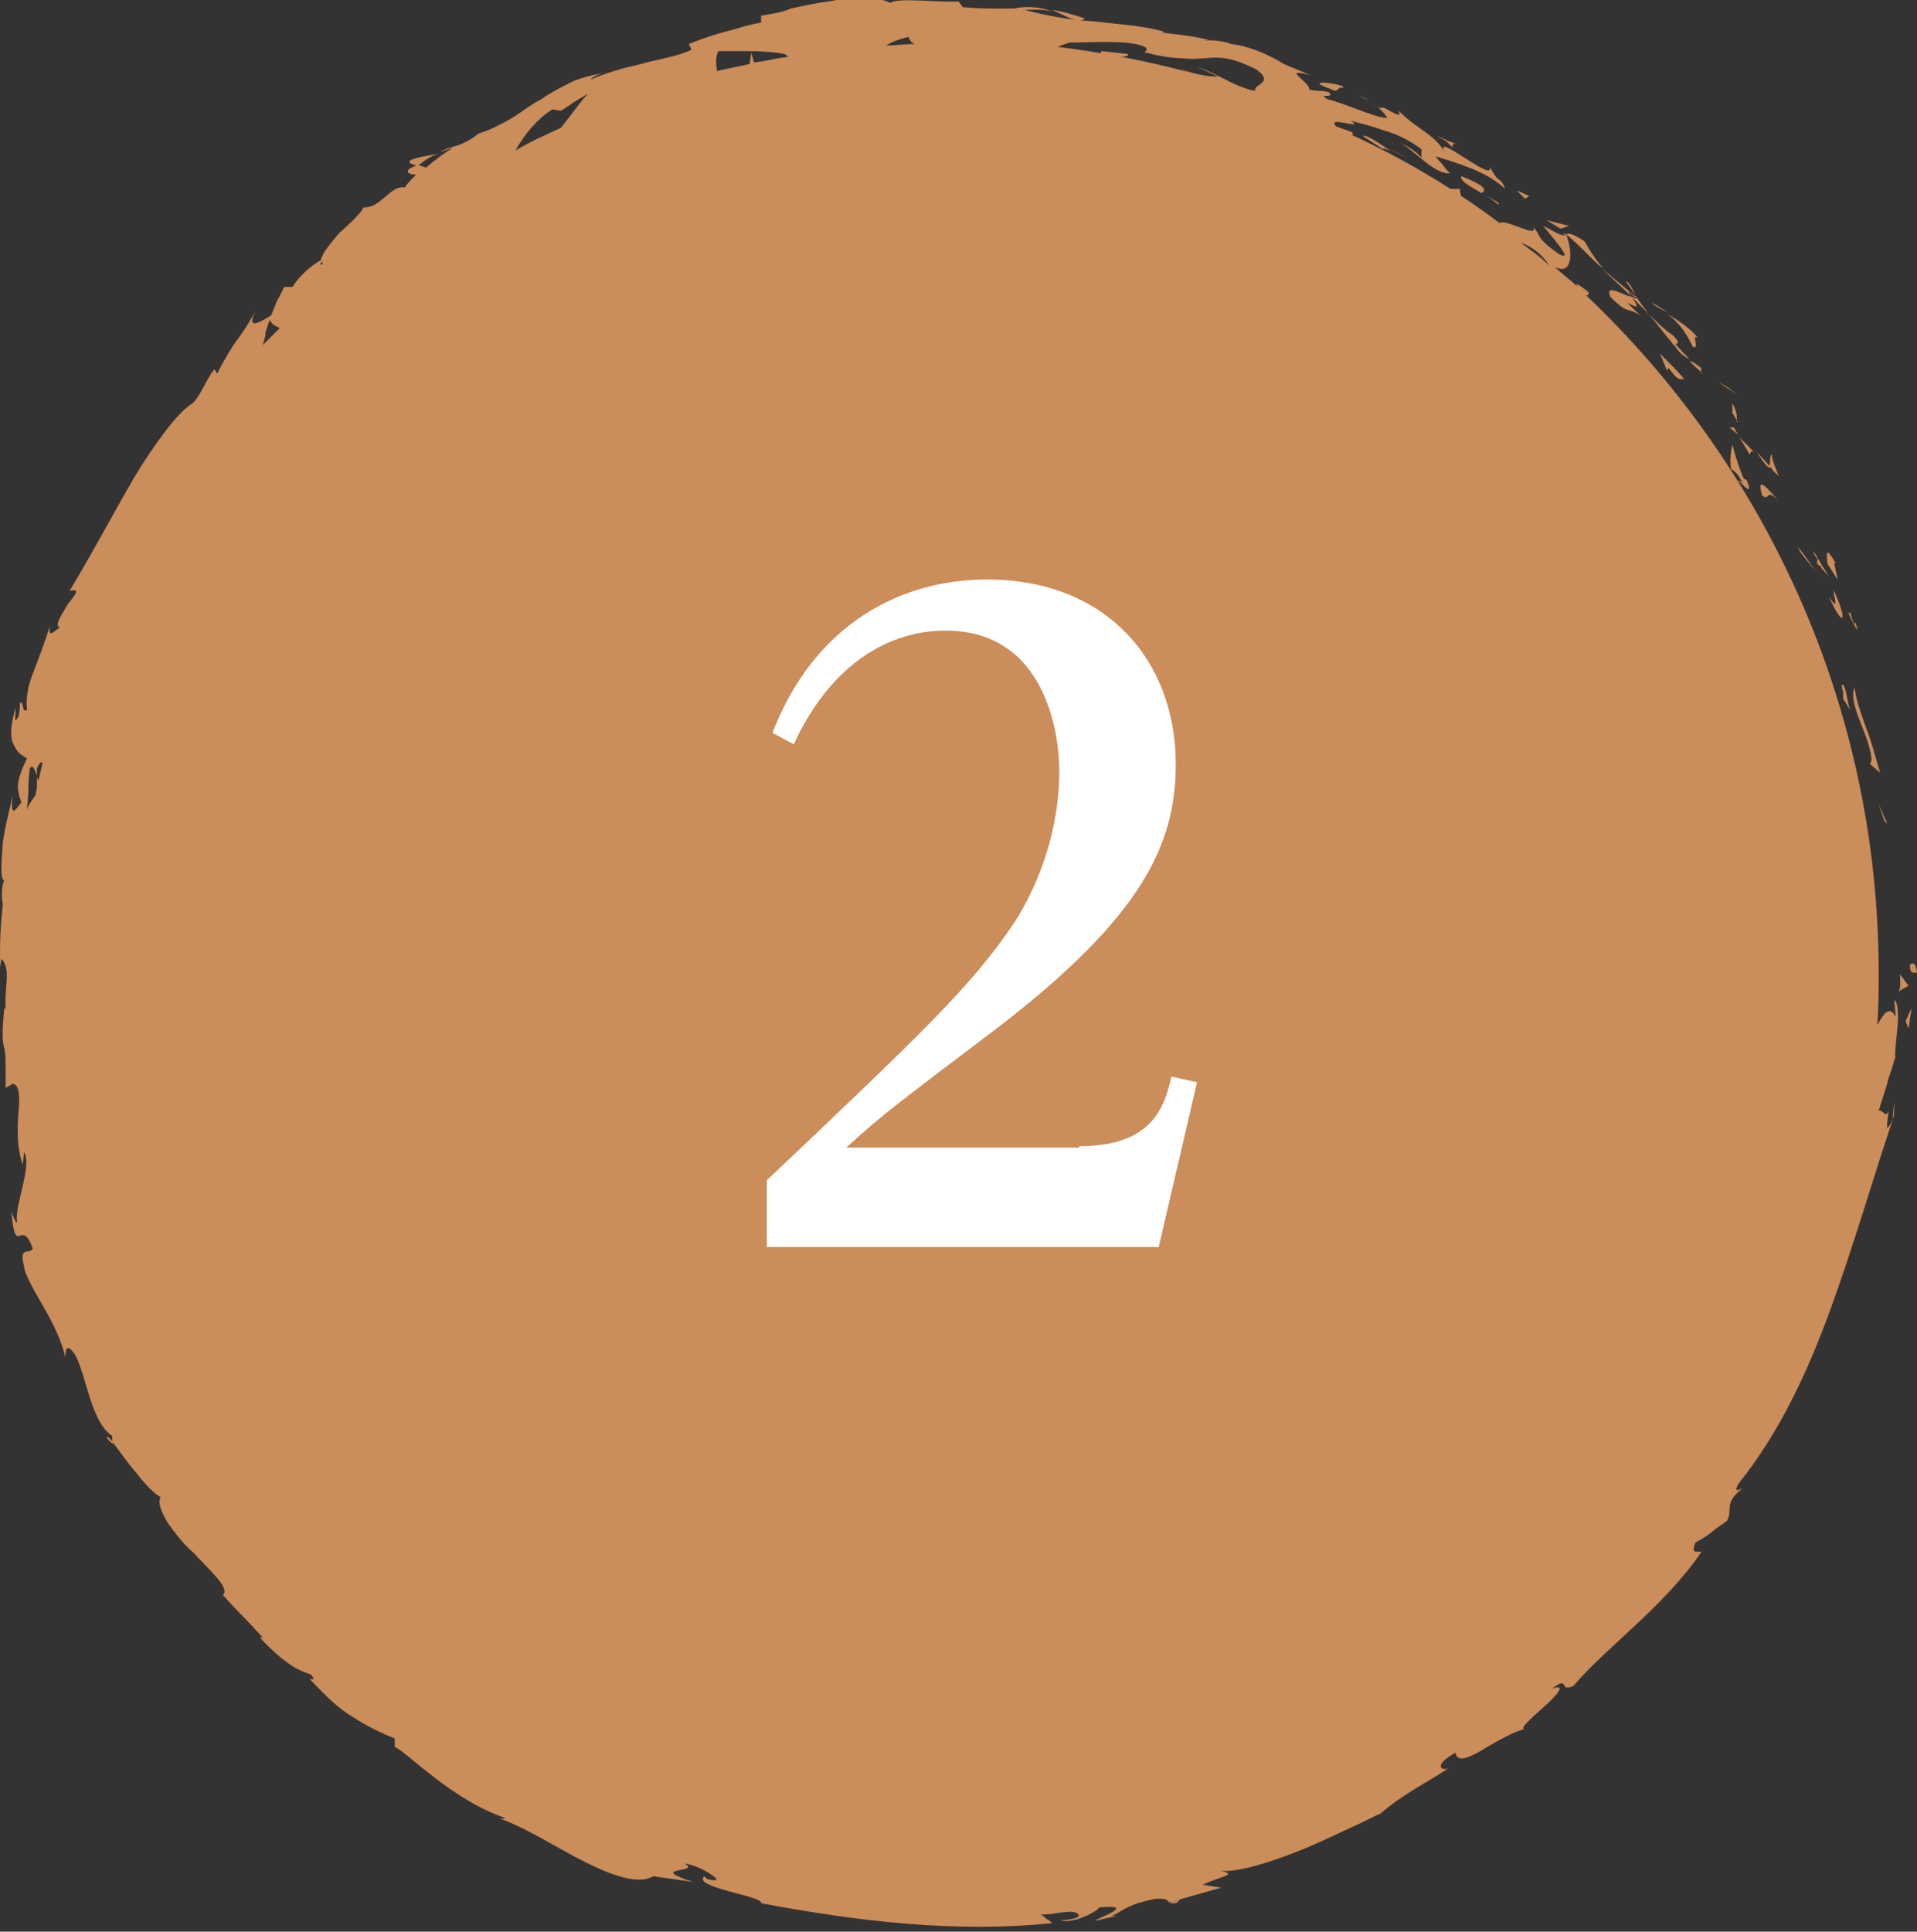<?xml version="1.0" encoding="utf-8"?>
<!-- Generator: Adobe Illustrator 16.0.0, SVG Export Plug-In . SVG Version: 6.00 Build 0)  -->
<!DOCTYPE svg PUBLIC "-//W3C//DTD SVG 1.0//EN" "http://www.w3.org/TR/2001/REC-SVG-20010904/DTD/svg10.dtd">
<svg version="1.0" id="レイヤー_1" xmlns="http://www.w3.org/2000/svg" xmlns:xlink="http://www.w3.org/1999/xlink" x="0px"
	 y="0px" width="135px" height="136px" viewBox="0 0 135 136" enable-background="new 0 0 135 136" xml:space="preserve">
<rect x="0" y="0" width="135" height="136" fill="#333333" stroke="none"/>
<g>
	<g>
		<g>
			<path fill="#CB8D5A" d="M135,68.5c-0.1-1.1-0.6-0.5-0.5-0.5C134.5,68.7,134.9,68.4,135,68.5z"/>
			<polygon fill="#CB8D5A" points="132.7,57.8 132.9,58 132.3,56.6 			"/>
			<path fill="#CB8D5A" d="M131.8,53.5l-0.1,0.3l0.7,0.6c-0.3-1-0.6-2.2-1-3.2c-0.4-1.1-0.7-2-0.8-2.8
				C130.1,49.6,131.7,51.8,131.8,53.5z"/>
			<path fill="#CB8D5A" d="M130.6,44c-0.1-0.2-0.2-0.5-0.3-0.9c-0.1,0.4-0.6-1,0.4,1.2C130.6,44.1,130.6,44.1,130.6,44z"/>
			<path fill="#CB8D5A" d="M130.6,44C131,45,130.6,43.3,130.6,44L130.6,44z"/>
			<path fill="#CB8D5A" d="M129.4,40.8c0-0.3-0.4-1.5-0.1-1.1c-0.7-1.2-0.7-0.9-0.6,0L129.4,40.8z"/>
			<path fill="#CB8D5A" d="M128,39.4c0-0.1,0-0.3-0.4-0.6c0,0,0.1,0.1,0.2,0.3C127.9,39.2,128,39.4,128,39.4z"/>
			<path fill="#CB8D5A" d="M128.3,39.9c-0.2,0,0.1,0.2,0.5,0.7l-0.8-1.3C128,39.6,127.8,39.7,128.3,39.9z"/>
			<path fill="#CB8D5A" d="M128.8,42c1,2.3,1.4,1.8,0.3-0.5C129.2,42.2,129.5,43.1,128.8,42z"/>
			<path fill="#CB8D5A" d="M129.8,48.7c0,0.3,0,0.5,0,0.5l0.5,0.8c-0.2-0.4-0.3-1.9-0.6-1.8C129.7,48.2,129.7,48.5,129.8,48.7z"/>
			<path fill="#CB8D5A" d="M125.3,33.6c-0.2-0.5-0.6-1.4-0.5-1.6c-0.2,0-0.1,0.6-0.2,0.8c0,0,0.2,0.2,0.3,0.4
				C125.2,33.4,125.3,33.6,125.3,33.6z"/>
			<path fill="#CB8D5A" d="M124.7,32.9l-1-1.1C124.4,32.9,124.6,33,124.7,32.9z"/>
			<path fill="#CB8D5A" d="M127.6,39.9c0.4,0.5,0.7,1,0.7,1s-0.4-0.6-0.8-1.2c-0.4-0.6-0.9-1.2-0.9-1.2l0.2,0.4
				C126.8,38.9,127.2,39.4,127.6,39.9z"/>
			<path fill="#CB8D5A" d="M122.4,27.8c0,0-0.3-0.2-0.7-0.5c-0.3-0.2-0.7-0.4-0.7-0.4l0.6,0.4L122.4,27.8z"/>
			<path fill="#CB8D5A" d="M119.2,24.4c0.6,0.3-0.2-1,0.4-0.6c-0.7-0.8-1.5-1.3-2.2-1.7C118.1,22.6,118.7,23.3,119.2,24.4z"/>
			<path fill="#CB8D5A" d="M116.3,21.3c0.3,0.3,0.7,0.5,1.2,0.7C117.1,21.8,116.7,21.5,116.3,21.3z"/>
			<path fill="#CB8D5A" d="M122,28.4l0,0.7c0.1,0.1,0.2,0.3,0.3,0.5C122.3,29.5,122.4,29.1,122,28.4z"/>
			<path fill="#CB8D5A" d="M122,29.1L122,29.1c-0.4-0.6-0.6-0.9-0.7-1.1C121.4,28.2,121.6,28.5,122,29.1z"/>
			<path fill="#CB8D5A" d="M122.4,29.7c0,0-0.1-0.1-0.1-0.1C122.3,29.7,122.3,29.7,122.4,29.7z"/>
			<path fill="#CB8D5A" d="M124.1,34.9c0.6,0.4,0.2-0.6,1.2,0.4C124.7,34.7,123.6,33.2,124.1,34.9z"/>
			<path fill="#CB8D5A" d="M122.8,31.3c0.2,0.3,0.4,0.7,0.4,0.7c0.1-0.1,0.1-0.4,0.4-0.1c0,0-0.3-0.3-0.6-0.6
				c-0.3-0.3-0.6-0.6-0.6-0.6S122.6,30.9,122.8,31.3z"/>
			<polygon fill="#CB8D5A" points="121.8,30.1 122.4,30.6 122.1,30.1 			"/>
			<path fill="#CB8D5A" d="M117.8,23.6c-0.6-0.4-1.1-0.9-1.7-1.5c0.6,0.7,1.1,1.4,1.7,2.1C118,24.2,118.5,24.3,117.8,23.6z"/>
			<path fill="#CB8D5A" d="M119.9,26.3c0,0-0.1-0.1-0.1-0.1C119.8,26.3,119.8,26.3,119.9,26.3z"/>
			<path fill="#CB8D5A" d="M110.1,16.4c0,0,0,0.1,0.1,0.1c0,0,0,0,0.1,0L110.1,16.4z"/>
			<path fill="#CB8D5A" d="M117.9,24.3c0.4,0.6,0.7,0.8,1.1,1c-0.4-0.4-0.7-0.7-1.1-1.2C117.8,24.2,117.7,24.2,117.9,24.3z"/>
			<path fill="#CB8D5A" d="M114.5,19.8c0.2,0.3,0.4,0.6,0.7,1C115,20.4,114.7,19.8,114.5,19.8z"/>
			<path fill="#CB8D5A" d="M119.7,25.9C119.7,25.9,119.8,26,119.7,25.9C119.7,25.7,119.7,25.8,119.7,25.9z"/>
			<path fill="#CB8D5A" d="M119.8,26.2c0-0.1,0-0.2,0-0.3c-0.3-0.2-0.5-0.4-0.8-0.5C119.2,25.7,119.5,25.9,119.8,26.2z"/>
			<path fill="#CB8D5A" d="M112.2,18.3c0.2,0.2,0.4,0.3,0.4,0.3l-0.2-0.1l0.5,0.4c-0.5-0.6-0.8-1-1.3-1.9c-0.9-0.6-1.2-0.6-1.3-0.5
				c0,0,0.6,0.5,1.2,1.1C111.7,17.8,112,18.1,112.2,18.3z"/>
			<path fill="#CB8D5A" d="M114.9,20.9c-0.6-0.1-1.9-1-1.5,0c1.3,1.3,1.2,0.7,2.1,1.3C113.3,20.1,116.2,22.7,114.9,20.9
				c0.4,0.4,0.8,0.8,1.2,1.2c-0.3-0.4-0.7-0.9-0.9-1.3c0,0,0,0,0,0.1l0,0l0,0c0.1,0.1,0.1,0.2,0,0.1c0,0,0,0-0.1,0
				C115.1,20.9,115,20.9,114.9,20.9c-0.5-0.7,0-0.2,0.2,0c0,0,0.1,0,0.1,0l0,0c0,0-0.6-0.5-1.2-1c-0.6-0.5-1.2-1-1.2-1
				C113.3,19.4,113.9,19.9,114.9,20.9z"/>
			<path fill="#CB8D5A" d="M122.5,34c0-0.1,0-0.1,0-0.1C122.4,33.8,122.3,33.7,122.5,34z"/>
			<path fill="#CB8D5A" d="M122.5,33.9c0.3,0.3,1,1.1,0.5-0.1l-0.2-0.1c-0.4-0.9-0.7-2-0.8-2.4c-0.1,0.5-0.2,0.9-0.1,1.7
				c0.2,0.2,0.4,0.2,0.7,0.8C123,34.3,122.6,33.8,122.5,33.9z"/>
			<path fill="#CB8D5A" d="M122.1,31.2c0,0,0-0.1,0-0.1C122.1,31.1,122.1,31.1,122.1,31.2z"/>
			<path fill="#CB8D5A" d="M117.8,25.8c-0.4-0.4-0.9-0.9-0.9-0.9l0.5,1.2l0.1-0.2c0.8,1.1,0.8,0.7,1.1,0.8
				C118.7,26.8,118.3,26.3,117.8,25.8z"/>
			<path fill="#CB8D5A" d="M110.5,15.9c0,0-0.4-0.1-0.8-0.2c-0.4-0.1-0.8-0.2-0.8-0.2l1,0.6L110.5,15.9z"/>
			<polygon fill="#CB8D5A" points="107.7,13.8 106.8,13.4 107.4,14 			"/>
			<path fill="#CB8D5A" d="M28.9,11.5l0.5,0.2c0.6-0.5,1.1-0.8,1.6-0.9C29.9,11,28.5,11.2,28.9,11.5z"/>
			<path fill="#CB8D5A" d="M76.4,1.3c-0.9-0.3-1.6-0.5-2.3-0.6C75.2,1.2,76,1.7,76.4,1.3z"/>
			<path fill="#CB8D5A" d="M7.5,101.2c0.3,0.4,0.5,0.5,0.5,0.4C7.7,101.2,7.5,101.1,7.5,101.2z"/>
			<path fill="#CB8D5A" d="M74.1,0.8c-0.8-0.3-1.8-0.4-2.7-0.2c0.2,0.1,0.3,0.1,0.5,0.1C72.5,0.7,73.2,0.6,74.1,0.8z"/>
			<path fill="#CB8D5A" d="M133.3,78.8c0.1-0.2,0.1-0.6,0.1-1.3C133.4,77.8,133.3,78.3,133.3,78.8z"/>
			<path fill="#CB8D5A" d="M96.1,6.9C96.7,7.2,96.2,6.9,96.1,6.9L96.1,6.9z"/>
			<path fill="#CB8D5A" d="M98,10.1c0.1-0.1,0.2-0.1,0.3-0.1C98.2,10,98,10,98,10.1z"/>
			<path fill="#CB8D5A" d="M96.9,7.6c-0.2-0.2-0.5-0.3-0.7-0.5C96.3,7.2,96.5,7.3,96.9,7.6z"/>
			<path fill="#CB8D5A" d="M96.9,7.3c0.2,0.1,0.4,0.2,0.5,0.3C97.5,7.6,97.5,7.6,96.9,7.3z"/>
			<path fill="#CB8D5A" d="M96.1,6.9c-0.2-0.1-0.5-0.2-0.9-0.4c0.4,0.2,0.7,0.3,1,0.5C96.1,7,96,6.9,96.1,6.9z"/>
			<path fill="#CB8D5A" d="M133.6,72.6c0.1-1,0.1-2-0.2-2.2l0.1,1.2c-0.4-0.8-0.8-0.3-1.2,0.4c0,0.1-0.1,0.1-0.1,0.2
				c0.1-1.2,0.1-2.5,0.1-3.7c0-18.8-8-35.8-20.7-47.8c0.1,0.1,0.1,0.1,0.2,0.1l0.1-0.2c-0.6-0.5-1.1-0.8-0.8-0.4
				c-0.5-0.5-1.1-0.9-1.6-1.4c1.2,0.6,1.3-0.9,0.8-2.3c-0.2,0.1-0.2,0.2-1.6-0.6c0.3,0.5,2.3,2.6,1.1,2c-1.7-1.2-1.2-1.2-1.8-1.9
				c0.3,0.8-1.9-0.6-2.4-0.3c-3.2-2.4-6.7-4.5-10.4-6.2c0.1,0,0.1-0.1,0-0.2l-1.1-0.4c-0.8-0.8,2.2,0.3,1-0.4
				c0.8,0.2,1.6,0.4,2.4,0.7c0.4,0.1,0.9,0.3,1.3,0.5c0.4,0.2,0.9,0.5,1.3,0.8l0,0.7c0.1-0.2-1-1-1.7-1.2c0.9,0.2,2.5,2.3,3.7,2.2
				c0,0-0.3-0.3-0.5-0.6c-0.3-0.3-0.5-0.6-0.5-0.6c1.5,0.5,3.5,1,4.9,2.3c-0.4-1-0.4-0.2-1.1-1.6c0.5,1.4-4.2-2.7-3.1-0.9
				c-0.8-1.4-1.9-1.6-3.3-3c0,0.2,0.4,0.6-1-0.2c-0.1,0-0.3,0-0.4,0c0,0-0.1,0-0.1-0.1c0,0,0,0,0.1,0.1c-0.1,0-0.1,0,0,0
				c0.3,0.3,0.5,0.5,0.6,0.7c-0.5,0-1.3-0.3-2.1-0.6c-0.8-0.3-1.6-0.6-2.1-0.7c-0.8-0.5,0.5,0,0.1-0.5c0,0-0.3-0.1-0.7-0.1
				c-0.3,0-0.7-0.1-0.7-0.1c0.1-0.5-2.1-1.6,0.1-1l-1.9-0.8c-1.1-0.7-2.6-1.3-3.7-1.4c-0.9-0.4-2.5-0.2-1.6-0.3c0,0-0.8-0.2-1.6-0.3
				c-0.8-0.1-1.6-0.2-1.6-0.2l0-0.1c-1.5-0.4-3.2-0.5-4.9-0.7c-1.7-0.1-3.4-0.4-5.2-0.9c-0.5,0-1.1,0-1.7,0c-0.6,0-1.4,0-2.3-0.1
				l-0.3-0.4c-1.4,0.1-4.2-0.3-4.8,0.1c-0.8-0.4-2.5-0.5-4.3-0.1c-0.9,0.1-1.8,0.3-2.7,0.5C55,0.9,54.2,1,53.6,1.1l0,0.5
				C52.8,1.7,52,2,51.2,2.2c-0.8,0.2-1.7,0.5-2.7,0.9l0.2,0.4c-0.8,0.4-1.9,0.6-3.2,0.9c-0.6,0.2-1.3,0.3-1.9,0.5
				c-0.7,0.2-1.3,0.4-2,0.7c0.1-0.2,0.8-0.5,1.3-0.5c-0.9,0.1-1.7,0.3-2.5,0.6c-0.8,0.4-1.6,0.8-2.3,1.3c-0.8,0.4-1.5,1-2.2,1.4
				c-0.7,0.4-1.5,0.8-2.2,1c-0.6,0.5-1.1,0.7-1.6,0.9c0.1,0,0.1-0.1,0.2-0.1c-0.1,0-0.2,0.1-0.3,0.1c-0.3,0.1-0.7,0.2-1,0.4
				c0.3-0.1,0.6-0.2,0.9-0.3c-0.5,0.3-1.2,0.8-1.9,1.4l-0.6-0.2c-0.1,0-0.1,0.1-0.2,0.1c-0.8,0.3-0.5,0.6,0.1,0.6
				c-0.3,0.3-0.6,0.6-0.8,0.9c-1-0.2-1.7,1.5-2.9,1.4c-0.1,0.3-0.9,1.1-1.7,1.8c-0.6,0.7-1.2,1.4-1.3,1.9c-0.8,0.5-1.5,1.1-2,1.9
				L20,20.2c0,0-0.2,0.5-0.5,1c-0.2,0.5-0.4,1-0.4,1c-1.1,0.7-1.7,0.9-1.1-0.3c-0.8,1.4-1.2,1.9-1.5,2.3c-0.3,0.5-0.6,0.9-1.2,2.1
				L15.1,26c-0.6,0.7-1.1,2.2-1.7,2.5c-0.9,0.6-2.5,2.7-4,5.2c-1.5,2.6-3.1,5.6-4.5,7.9c0.8-0.2,0.4,0.3-0.1,0.9
				c-0.4,0.7-1,1.5-0.6,1.7c-0.4,0.2-0.8,0.8-0.7-0.1c-0.4,1.3-0.8,2.3-1.1,3.1C2,48.2,1.8,49,1.9,50c-0.4,0.2-0.2-0.7-0.5-0.5
				c0,0.2,0,0.9-0.2,1.1C1,51,1.1,50.3,1.1,49.8C0.7,51.2,0.7,52,1,52.5c0.2,0.5,0.6,0.7,0.9,0.9c-0.3,0.6-0.5,1.1-0.6,1.6
				c-0.1,0.5,0,0.9,0.2,1.5C1.1,57,0.7,57.7,0.9,56c-0.1,0.5-0.5,1.9-0.7,3.3C0.1,60.7,0,61.9,0.3,62c-0.2,0.3-0.2,1.4-0.1,1.6
				C0,65.8,0,66,0,68.1l0.1-0.6c0.7,0.8,0.2,1.8,0.3,3.5l-0.1,0c-0.2,2-0.1,2.4,0,2.8c0.1,0.4,0.1,0.8,0.1,2.8l0.5-0.3
				c0.5,0.1,0.5,1,0.4,2.1c-0.1,1.1-0.1,2.5,0.3,3.6l0.1-0.9c0.3,0.6,0.1,1.5-0.1,2.4c-0.2,0.9-0.5,1.9-0.4,2.5
				c0,0.3-0.3-0.4-0.4-0.7c0.3,3.4,0.7,0.3,1.5,2.6c-0.2,0.5-1-0.3-0.6,1.3c0,0.4,0.6,1.5,1.3,2.7c0.7,1.2,1.4,2.6,1.6,3.7
				c0-0.6,0.1-1.1,0.7-0.2c0.8,1.5,1.1,4.7,2.6,5.7c0,0.2,0,0.3,0,0.4c0.4,0.5,1,1.4,1.7,2.2c0.6,0.8,1.3,1.5,1.7,1.7
				c-0.2,0.5,0.1,1.1,0.5,1.8c0.5,0.7,1.1,1.5,1.8,2.1c1.3,1.4,2.6,2.5,2.1,3c0,0,0.7,0.8,1.4,1.5c0.7,0.7,1.4,1.5,1.4,1.5l-0.2,0
				c1.8,1.9,2.7,2.3,3.6,2.6c0.4,0.5,0,0.3-0.1,0.3c1.3,1.4,2.1,2.1,2.9,2.6c0.8,0.5,1.6,1,3.1,1.6l0,0.6c0.8,0.3,4.1,3.8,7.8,5
				c-0.1,0-0.2,0.1-0.5,0c2,0.7,4.1,2.1,6.1,3.1c2,1,3.8,1.6,4.8,1c0,0,0.7,0.1,1.4,0.2c0.7,0.1,1.4,0.2,1.4,0.2
				c-3.4-1.1,0.7-0.6-0.6-1.3c0.7,0.1,1.5,0.5,1.9,0.8c0.5,0.3,0.5,0.5-0.3,0.3l-0.2-0.2c-0.9,0.8,4.2,1.4,4,1.9
				c6.9,1.3,13.8,2.1,20.5,1.4c0,0-0.2-0.2-0.4-0.3c-0.2-0.2-0.4-0.3-0.4-0.3s0.6,0,1.1-0.1c0.6-0.1,1.1-0.1,1.1-0.1
				c0.6,0.1,0.9,0.5-0.8,0.6c0.9,0.3,2.7-0.7,2.7-0.9c3.2-0.3-1.1,1.1-0.1,0.9l1.3-0.3l-0.3,0c1-0.5,1.1-0.8,3-1.2
				c1.3-0.1,0.7,0.3,1.2,0.2c0,0,0.2,0,0.7-0.2c0,0,0.7-0.2,1.4-0.4c0.7-0.2,1.4-0.4,1.4-0.4l-1.3-0.2c1.2-0.6,2.6-0.7,1.2-1
				c1.1,0.2,3.7-0.6,6.1-1.6c1.2-0.5,2.4-1.1,3.3-1.5c0.9-0.4,1.6-0.8,1.9-0.9c0.7-0.6,1.4-1.1,2.2-1.6c0.8-0.5,1.7-1,2.6-1.6
				c-0.5,0.2-1.1-0.2,0.5-1.1c0.1,0.7,0.9,0.4,1.9-0.2c1-0.6,2.2-1.3,3.1-1.5c-0.7,0.2,0.3-0.7,1.2-1.5c0.9-0.8,1.7-1.7,0.6-1.3
				c1.3-1,0.4,0.3,1.5-0.2c2.5-2.9,6.3-5.5,9-9.4c-0.1-0.2-0.8,0.3-0.4-0.7c0,0,0.6-0.3,1.1-0.7c0.5-0.4,1.1-0.8,1.1-0.8
				c0.5-0.8-0.3-1.2,1.1-2.3c-0.3,0.1-0.6,0.3-0.3-0.3c2.9-3.6,4.9-7.9,6.5-12.3c1.6-4.4,2.9-8.9,4.4-13.4c-0.6,1.2-0.4,0.4-0.3-0.6
				c-0.2,0.6-0.4-0.1-0.7,0c0,0,0.3-0.9,0.6-1.9c0.1-0.5,0.3-0.9,0.4-1.3c0.1-0.4,0.2-0.6,0.2-0.6C133.4,74.6,133.5,73.6,133.6,72.6
				z M109.1,18.7c-0.6-0.6-1.3-1.1-2-1.6C107.8,17.3,108.6,17.9,109.1,18.7z M106.8,16.7C106.8,16.7,106.8,16.7,106.8,16.7
				c-0.1,0-0.1-0.1-0.2-0.1C106.7,16.7,106.8,16.7,106.8,16.7z M88.8,4.4C88.8,4.4,88.8,4.4,88.8,4.4C87.7,3.9,88.1,4.1,88.8,4.4z
				 M79.3,3c2.5,0.3,0.9,0.8,1.4,0.7c1.1,0.3,2,0.4,2.6,0.4c0.7,0.1,1.2,0,1.6,0c1-0.1,1.8-0.1,3.6,0.8c1.3,1-0.3,1-0.1,1.5
				c-1-0.2-1.7-0.6-2.3-0.9c-0.6-0.3-1.2-0.6-1.8-0.8l1.5,0.7c-0.7,0-2-0.2-2.6-0.6c0.1,0.1,0.3,0.2,0.6,0.3c-3-0.8-6.1-1.4-9.3-1.8
				c0.2-0.1,0.5-0.2,0.8-0.3C76.3,3,77.7,2.9,79.3,3z M64,2.6C64,2.8,64.2,3,64.4,3.1c-0.7,0-1.3,0.1-2,0.1
				C62.9,2.9,63.5,2.7,64,2.6z M50.6,3.6c0.1,0,1.1,0,2.1,0c1,0,2.1,0.1,2.5,0.2c0.1,0,0.2,0.1,0.3,0.2c-0.8,0.1-1.6,0.3-2.4,0.4
				l-0.2-0.7l-0.1,0.8C52,4.7,51.3,4.8,50.5,5C50.4,4.5,50.4,3.9,50.6,3.6z M38.9,7.7l0.6,0.1c0,0,0.5-0.3,0.9-0.6
				c0.5-0.3,1-0.6,1-0.6C41,7,40.3,8,39.5,9c-1.1,0.5-2.2,1-3.2,1.6C36.9,9.5,37.8,8.4,38.9,7.7z M22.7,18.4c0,0.1,0,0.2,0,0.2
				C22.6,18.6,22.4,18.7,22.7,18.4z M19,22.5c0.1,0.3,0.3,0.4,0.7,0.6c-0.4,0.4-0.8,0.8-1.2,1.2c0.1-0.3,0.2-0.6,0.2-0.9
				C18.9,22.8,19,22.5,19,22.5z M2,55.5c0-0.7,0.1-1.4,0.1-1.4c0.2-0.3,0.3,0,0.5,0.5c0-0.2,0-0.4,0-0.5c0.2-0.4,0.3-0.5,0.4-0.4
				c-0.1,0.4-0.2,0.9-0.3,1.3c0-0.1-0.1-0.2-0.1-0.3c0,0.2,0,0.4,0,0.7c0,0.2-0.1,0.4-0.1,0.6c-0.3,0.4-0.5,0.7-0.6,1
				C1.9,56.8,2,56.2,2,55.5z M82.8,134l-0.5,0C83.3,133.6,83.1,133.8,82.8,134z"/>
			<path fill="#CB8D5A" d="M102.3,10.4c0-0.1-0.1-0.4,0.3-0.2c0,0-0.3-0.2-0.7-0.3c-0.3-0.2-0.7-0.3-0.7-0.3
				C101.9,9.9,102,10.1,102.3,10.4z"/>
			<path fill="#CB8D5A" d="M102.9,12.4c-0.1,0.4,0.8,0.8,1.6,1.3c-0.1,0-0.1-0.1-0.2-0.1C105,13.3,103.9,12.8,102.9,12.4z"/>
			<path fill="#CB8D5A" d="M105.5,14.4c0.2-0.1-0.3-0.3-0.8-0.6C105,14,105.3,14.2,105.5,14.4z"/>
			<path fill="#CB8D5A" d="M93.8,6.3c0.4,0.3,0.5-0.3,0.7-0.1C95.3,6,91.2,5.4,93.8,6.3z"/>
			<polygon fill="#CB8D5A" points="102.9,13.9 102.8,13.3 102.1,13.3 			"/>
			<path fill="#CB8D5A" d="M96,9.6l1.4,0.9c0-0.1,0.2,0,0.5,0.1C97,10,96.1,9.4,96,9.6z"/>
			<path fill="#CB8D5A" d="M99.1,11.1c-0.3-0.1-0.8-0.4-1.2-0.6C98.4,10.7,98.8,11,99.1,11.1z"/>
			<path fill="#CB8D5A" d="M78.5,4c0.4,0,1.1,0,0.9-0.2l-1.8-0.2C77.3,3.7,77.8,3.9,78.5,4z"/>
			<path fill="#CB8D5A" d="M134.4,72.4c0,0,0.1-0.4,0.1-0.7c0.1-0.4,0.1-0.7,0.1-0.7l-0.4,0.9L134.4,72.4z"/>
			<path fill="#CB8D5A" d="M134.4,69.4l-0.6-0.8c0,0.3,0.1,0.9-0.1,1.2L134.4,69.4z"/>
		</g>
	</g>
	<g>
		<g>
			<path fill="#FFFFFF" d="M76,80.7c5.2,0,6-2.8,6.5-4.9l1.8,0.4l-2.7,11.6H54v-4.7C65.3,72.4,68.5,69.3,71.4,65
				c1.7-2.6,3.2-6.5,3.2-10.7c0-2.7-1-9.9-8-9.9c-1.1,0-7,0-10.7,8l-1.5-0.8c3-7.8,9.2-10.8,15.1-10.8c8.4,0,13.3,5.7,13.3,13
				c0,5.6-2.3,10.7-12.6,18.6c-7.4,5.6-8.2,6.2-10.6,8.4H76z"/>
		</g>
	</g>
</g>
</svg>
